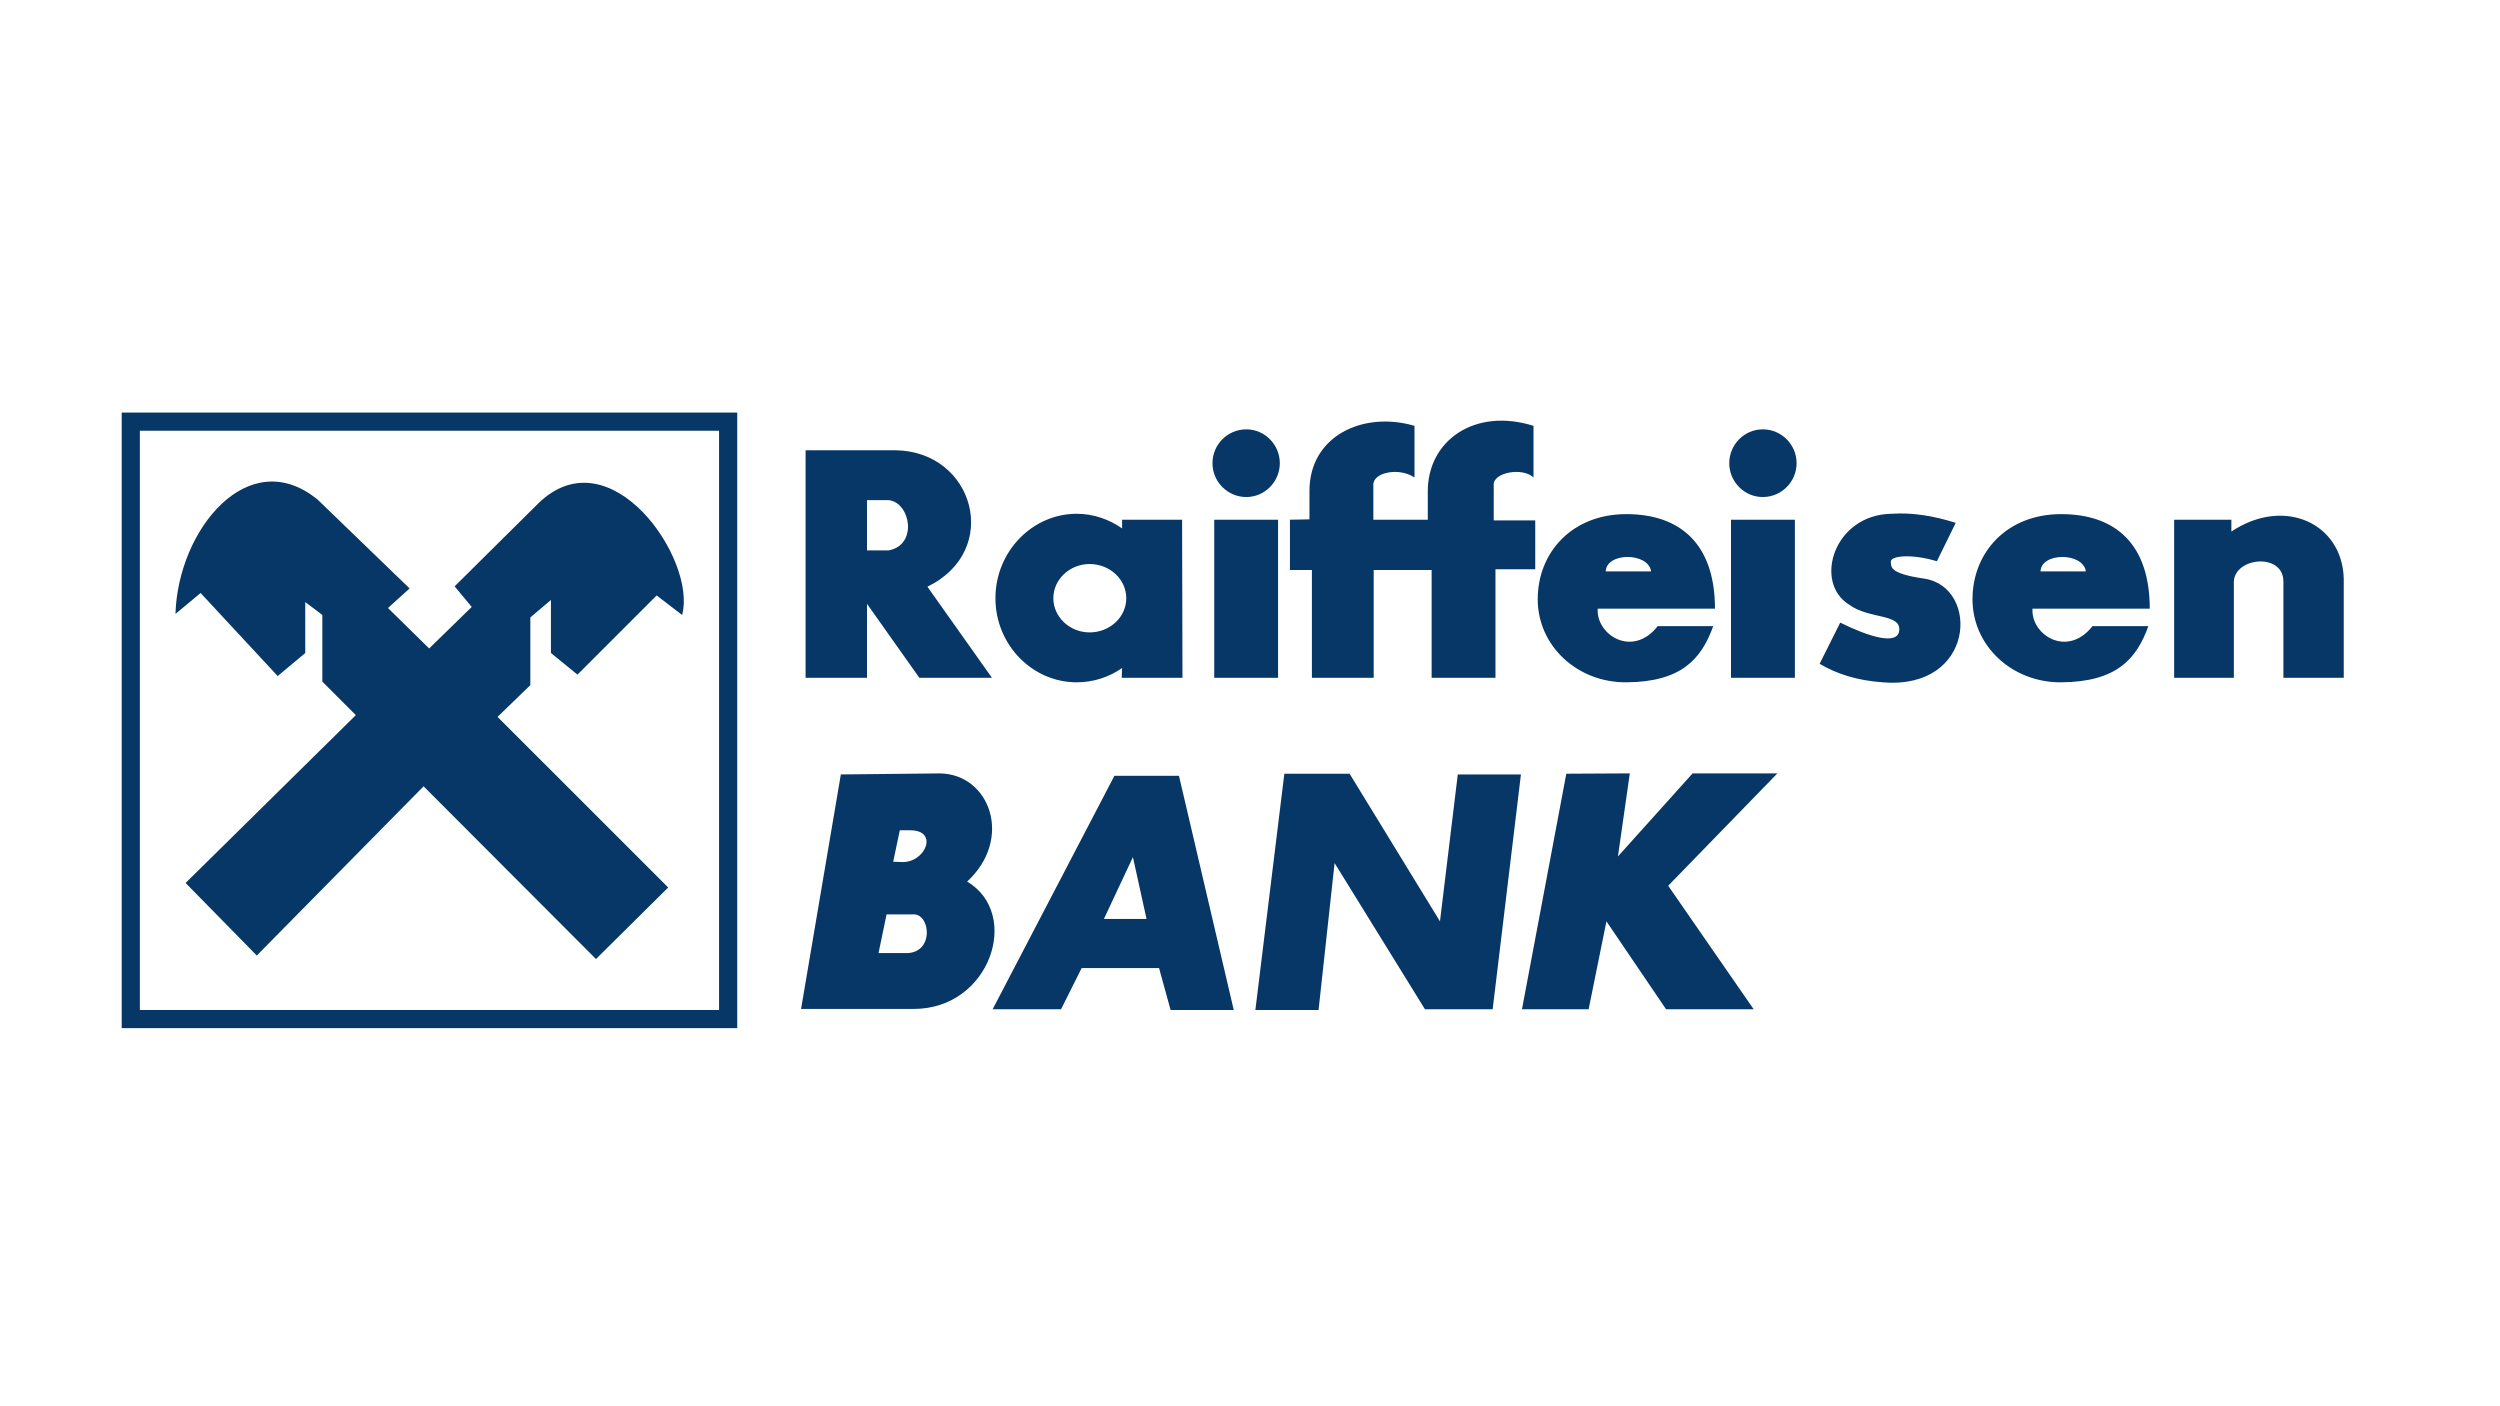 <svg width="80" height="45" viewBox="0 0 80 45" fill="none" xmlns="http://www.w3.org/2000/svg">
<path d="M23.301 13.493V32.61H4.185V13.493H23.301Z" stroke="#063766" stroke-width="0.581"/>
<path fill-rule="evenodd" clip-rule="evenodd" d="M5.939 28.255L8.217 30.577L13.555 25.162L19.071 30.689L21.382 28.4L15.921 22.94L16.971 21.924V19.757L17.63 19.199V20.896L18.479 21.588L21.013 19.054L21.828 19.679C22.309 17.904 19.528 13.873 17.228 16.106L14.548 18.763L15.095 19.422L13.733 20.751L12.415 19.456L13.107 18.83L10.171 15.994C7.96 14.174 5.693 16.944 5.615 19.645L6.419 18.976L8.886 21.633L9.768 20.897V19.266L10.315 19.679V21.812L11.387 22.884L5.939 28.255Z" fill="#063766"/>
<path fill-rule="evenodd" clip-rule="evenodd" d="M27.744 16.005V17.613H28.437C29.386 17.435 29.129 16.072 28.437 16.005H27.744ZM25.779 14.409V21.689H27.744V19.322L29.419 21.689H31.742L29.677 18.775C32.066 17.614 31.173 14.442 28.661 14.409L25.779 14.409ZM34.868 18.049C35.516 18.049 36.041 18.54 36.041 19.143C36.041 19.746 35.516 20.237 34.868 20.237C34.232 20.237 33.707 19.746 33.707 19.143C33.707 18.54 34.232 18.049 34.868 18.049ZM34.455 16.441C34.991 16.441 35.494 16.619 35.907 16.91V16.631H37.827L37.839 21.689H35.895L35.907 21.376C35.494 21.666 34.991 21.834 34.455 21.834C33.026 21.834 31.854 20.628 31.854 19.143C31.854 17.658 33.026 16.441 34.455 16.441ZM38.855 16.631H40.898V21.689H38.855V16.631ZM39.882 13.739C40.474 13.739 40.954 14.23 40.954 14.822C40.954 15.414 40.474 15.905 39.882 15.905C39.279 15.905 38.799 15.413 38.799 14.822C38.799 14.23 39.279 13.739 39.882 13.739ZM55.392 16.631H57.436V21.689H55.392V16.631ZM56.408 13.739C57.011 13.739 57.491 14.23 57.491 14.822C57.491 15.414 57.011 15.905 56.408 15.905C55.816 15.905 55.336 15.413 55.336 14.822C55.336 14.23 55.816 13.739 56.408 13.739ZM41.278 16.631V18.239H41.981V21.689H43.958V18.239H45.812V21.689H47.855V18.216H49.128V16.653H47.799V15.525C47.766 15.113 48.737 14.945 49.072 15.28V13.627C47.196 13.035 45.678 14.096 45.689 15.737V16.631H43.947V15.525C43.924 15.113 44.773 14.945 45.264 15.28V13.627C43.633 13.147 41.892 13.94 41.903 15.726V16.619L41.278 16.631ZM52.042 21.834C53.795 21.823 54.443 21.097 54.823 20.036H53.047C52.243 21.064 51.071 20.316 51.127 19.478H54.879C54.879 17.424 53.784 16.452 52.043 16.452C50.301 16.452 49.207 17.68 49.207 19.177C49.207 20.673 50.479 21.845 52.042 21.834ZM51.383 18.284C51.406 17.669 52.746 17.669 52.835 18.284H51.383ZM65.955 21.834C67.719 21.823 68.368 21.097 68.747 20.036H66.96C66.156 21.064 64.984 20.316 65.04 19.478H68.792C68.792 17.424 67.709 16.452 65.956 16.452C64.214 16.452 63.12 17.68 63.12 19.177C63.12 20.673 64.392 21.845 65.955 21.834ZM65.296 18.284C65.319 17.669 66.659 17.669 66.748 18.284H65.296ZM62.583 16.731L61.98 17.96C61.221 17.725 60.484 17.77 60.506 17.982C60.529 18.116 60.406 18.35 61.589 18.518C63.353 18.797 63.209 22.08 60.249 21.834C59.434 21.778 58.776 21.566 58.228 21.242L58.887 19.924C59.814 20.382 60.707 20.65 60.774 20.192C60.853 19.623 59.803 19.824 59.166 19.344C58.028 18.64 58.675 16.463 60.54 16.44C61.199 16.396 61.88 16.508 62.583 16.731ZM69.573 16.631V21.689H71.483V18.596C71.539 17.825 73.057 17.691 73.069 18.596V21.689H75V18.518C74.956 16.742 73.091 15.883 71.404 17.01V16.631H69.573ZM26.907 24.782L25.634 32.286H29.241C31.686 32.286 32.691 29.249 30.949 28.21C32.434 26.837 31.675 24.771 30.078 24.749L26.907 24.782ZM28.37 29.26L28.113 30.499H28.95C29.899 30.544 29.788 29.26 29.241 29.26H28.37ZM28.794 26.569L28.582 27.574L28.839 27.585C29.609 27.629 30.056 26.569 29.129 26.569H28.794ZM31.764 32.297H33.953L34.612 30.979H37.09L37.459 32.319H39.48L37.727 24.826H35.661L31.764 32.297ZM35.326 29.405H36.689L36.253 27.428L35.326 29.405ZM40.172 32.319H42.194L42.707 27.618L45.599 32.297H47.765L48.67 24.782H46.649L46.079 29.483L43.187 24.759H41.099L40.172 32.319ZM50.122 24.759L48.703 32.297H50.836L51.406 29.483L53.315 32.297H56.118L53.382 28.344L56.877 24.748H54.164L51.774 27.406L52.154 24.748L50.122 24.759Z" fill="#063766"/>
</svg>
